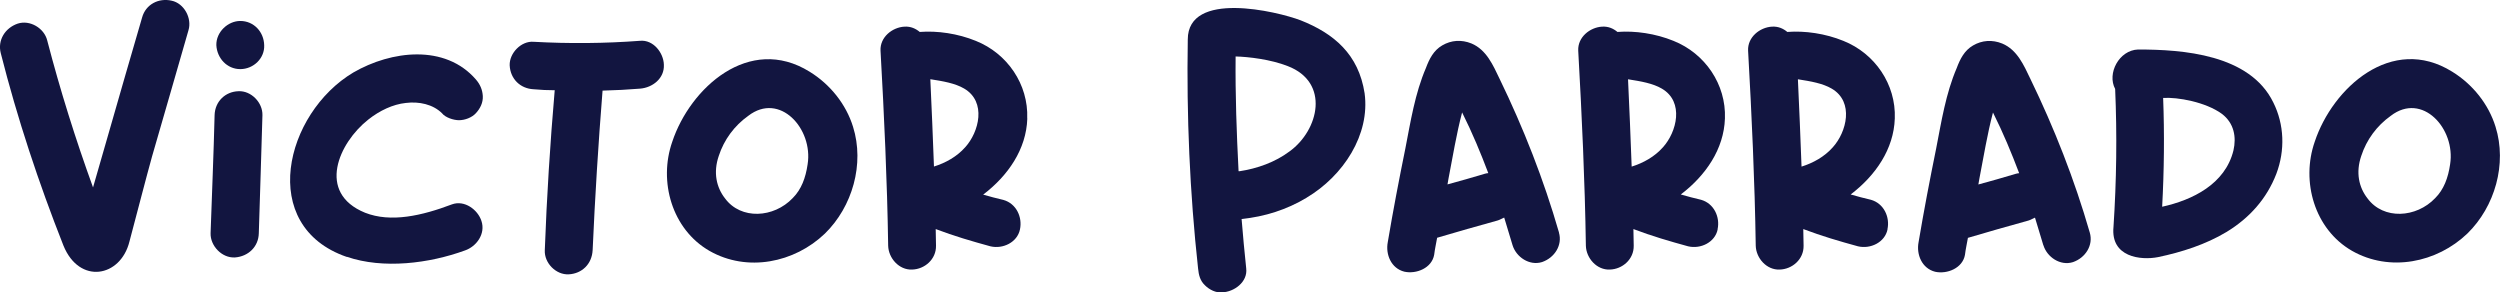 <?xml version="1.0" encoding="UTF-8"?><svg id="Capa_2" xmlns="http://www.w3.org/2000/svg" viewBox="0 0 330.26 38.62"><defs><style>.cls-1{fill:#121540;}</style></defs><g id="Capa_1-2"><g><path class="cls-1" d="M20.08,20.69c1.62-5.52,3.2-11.13,4.82-16.7,.48-1.58-.57-3.55-2.23-3.9-1.71-.39-3.42,.48-3.9,2.23-1.53,5.21-3.02,10.43-4.51,15.6-.66,2.28-1.31,4.56-1.97,6.84-2.32-6.4-4.34-12.84-6.05-19.41-.39-1.62-2.28-2.76-3.9-2.23C.67,3.69-.34,5.31,.1,7.02c2.19,8.63,4.99,17.09,8.28,25.42,2.1,5.17,7.54,4.21,8.72-.53,.83-3.11,2.28-8.72,2.98-11.22Z"/><path class="cls-1" d="M31.04,34.01c1.75-.13,3.11-1.4,3.15-3.2,.18-5.17,.31-10.39,.48-15.6,.04-1.66-1.49-3.24-3.16-3.16-1.75,.05-3.11,1.36-3.16,3.16-.13,5.21-.35,10.43-.53,15.6-.05,1.66,1.49,3.29,3.2,3.2Z"/><path class="cls-1" d="M31.74,2.77c-1.62,0-3.2,1.45-3.16,3.2,.09,1.71,1.4,3.16,3.16,3.16s3.24-1.45,3.16-3.16c-.04-1.75-1.36-3.2-3.16-3.2Z"/><path class="cls-1" d="M45.81,33.92c4.82,1.66,10.91,.88,15.6-.83,1.53-.52,2.76-2.19,2.19-3.9-.48-1.49-2.24-2.8-3.9-2.19-3.94,1.49-8.06,2.45-11.48,1.1-6.44-2.63-3.46-9.25,.44-12.31,1.49-1.18,3.24-2.01,4.95-2.19,1.75-.22,3.59,.18,4.78,1.36,.44,.57,1.53,.92,2.24,.92,.79,0,1.71-.35,2.23-.92,.57-.61,.97-1.4,.92-2.28-.05-.83-.35-1.53-.92-2.19-4.08-4.69-11.17-3.81-16.17-.92-9.07,5.39-12.71,20.29-.88,24.37Z"/><path class="cls-1" d="M78.29,33.05c.31-7.01,.75-14.07,1.31-21.08,1.71-.04,3.33-.13,4.95-.26,1.66-.13,3.24-1.36,3.15-3.16-.04-1.58-1.4-3.33-3.15-3.16-4.65,.35-9.38,.39-14.07,.13-1.62-.13-3.2,1.49-3.15,3.11,.09,1.8,1.4,3.07,3.15,3.16,.97,.09,1.88,.13,2.8,.13-.61,7.06-1.05,14.07-1.31,21.12-.09,1.71,1.49,3.29,3.16,3.2,1.75-.09,3.07-1.36,3.16-3.2Z"/><path class="cls-1" d="M108.97,30.86c3.64-3.55,5.26-9.2,3.72-14.11-.92-2.98-3.02-5.61-5.74-7.28-7.98-4.95-15.78,2.15-18.14,9.25-1.84,5.26-.04,11.57,4.91,14.42,4.99,2.85,11.22,1.58,15.25-2.28Zm-13.19-4.65c-1.14-1.45-1.58-3.42-.83-5.61,.7-2.15,2.06-3.99,3.9-5.3,4.16-3.2,8.59,1.71,7.84,6.4-.26,1.8-.83,3.33-1.97,4.47-2.5,2.63-6.84,2.89-8.94,.04Z"/><path class="cls-1" d="M135.7,15.65c.17-4.51-2.63-8.59-6.79-10.25-2.37-.97-5.08-1.36-7.41-1.18-.53-.44-1.18-.75-2.02-.7-1.62,.09-3.24,1.4-3.16,3.16,.48,8.59,.88,17.18,1.01,25.77,.04,1.66,1.45,3.24,3.16,3.16,1.66-.04,3.2-1.36,3.16-3.16,0-.75-.04-1.49-.04-2.19,2.41,.92,4.82,1.62,7.23,2.28,1.66,.39,3.55-.53,3.9-2.23,.35-1.62-.48-3.42-2.19-3.9-.92-.22-1.8-.44-2.67-.7,3.29-2.5,5.7-6,5.83-10.04Zm-8.2,3.81c-1.09,1.23-2.58,2.06-4.12,2.54-.13-3.86-.31-7.67-.48-11.53h.04c1.66,.26,3.24,.53,4.43,1.23,2.98,1.75,1.97,5.74,.13,7.76Z"/><path class="cls-1" d="M172.6,26.12c4.86-2.89,8.41-8.32,7.67-13.8-.79-5.13-4.03-7.89-8.46-9.64-3.11-1.18-14.9-3.99-14.9,2.54-.17,10.08,.26,20.2,1.36,30.24,.09,.88,.26,1.62,.92,2.24,.57,.57,1.45,1.01,2.24,.92,1.58-.04,3.42-1.36,3.2-3.16-.22-2.15-.44-4.34-.61-6.53,3.07-.31,5.96-1.23,8.59-2.81Zm-8.94-3.5h-.04c-.26-5.04-.44-10.12-.39-15.16,1.71,.04,4.65,.39,6.88,1.27,5.61,2.15,4.12,8.46,.26,11.26-1.93,1.45-4.3,2.28-6.62,2.63h-.09Z"/><path class="cls-1" d="M205.95,30.72c-2.02-7.01-4.69-13.8-7.84-20.29-.88-1.84-1.75-3.86-3.73-4.69-1.31-.53-2.67-.44-3.86,.26-1.14,.66-1.71,1.8-2.15,2.98-1.45,3.38-2.02,7.06-2.72,10.65-.83,4.08-1.62,8.2-2.32,12.36-.31,1.62,.44,3.46,2.19,3.9,1.58,.35,3.64-.48,3.94-2.24,.09-.75,.26-1.49,.39-2.24,2.63-.79,5.3-1.53,7.98-2.28,.31-.09,.57-.26,.88-.39,.35,1.23,.75,2.41,1.1,3.64,.48,1.58,2.23,2.76,3.9,2.24,1.66-.57,2.72-2.24,2.23-3.9Zm-9.82-7.76c-1.62,.48-3.29,.97-4.91,1.4,.04-.22,.09-.48,.13-.75,.57-2.94,1.05-5.91,1.8-8.76,1.36,2.72,2.45,5.35,3.46,8.02-.13,0-.35,.05-.48,.09Z"/><path class="cls-1" d="M226.9,30.29c.35-1.62-.48-3.42-2.19-3.9-.92-.22-1.8-.44-2.67-.7,3.29-2.5,5.7-6,5.83-10.04,.17-4.51-2.63-8.59-6.79-10.25-2.37-.97-5.08-1.36-7.41-1.18-.53-.44-1.18-.75-2.02-.7-1.62,.09-3.24,1.4-3.16,3.16,.48,8.59,.88,17.18,1.01,25.77,.04,1.66,1.45,3.24,3.16,3.16,1.66-.04,3.2-1.36,3.16-3.16,0-.75-.04-1.49-.04-2.19,2.41,.92,4.82,1.62,7.23,2.28,1.66,.39,3.55-.53,3.9-2.23Zm-7.23-10.82c-1.09,1.23-2.58,2.06-4.12,2.54-.13-3.86-.31-7.67-.48-11.53h.04c1.66,.26,3.24,.53,4.43,1.23,2.98,1.75,1.97,5.74,.13,7.76Z"/><path class="cls-1" d="M249.34,30.29c.35-1.62-.48-3.42-2.19-3.9-.92-.22-1.8-.44-2.67-.7,3.29-2.5,5.7-6,5.83-10.04,.17-4.51-2.63-8.59-6.79-10.25-2.37-.97-5.08-1.36-7.41-1.18-.53-.44-1.18-.75-2.02-.7-1.62,.09-3.24,1.4-3.16,3.16,.48,8.59,.88,17.18,1.01,25.77,.04,1.66,1.45,3.24,3.16,3.16,1.66-.04,3.2-1.36,3.16-3.16,0-.75-.04-1.49-.04-2.19,2.41,.92,4.82,1.62,7.23,2.28,1.66,.39,3.55-.53,3.9-2.23Zm-7.23-10.82c-1.09,1.23-2.58,2.06-4.12,2.54-.13-3.86-.31-7.67-.48-11.53h.04c1.66,.26,3.24,.53,4.43,1.23,2.98,1.75,1.97,5.74,.13,7.76Z"/><path class="cls-1" d="M269.94,32.39c.48,1.58,2.23,2.76,3.9,2.24,1.66-.57,2.72-2.24,2.23-3.9-2.02-7.01-4.69-13.8-7.84-20.29-.88-1.84-1.75-3.86-3.73-4.69-1.31-.53-2.67-.44-3.86,.26-1.14,.66-1.71,1.8-2.15,2.98-1.45,3.38-2.02,7.06-2.72,10.65-.83,4.08-1.62,8.2-2.32,12.36-.31,1.62,.44,3.46,2.19,3.9,1.58,.35,3.64-.48,3.94-2.24,.09-.75,.26-1.49,.39-2.24,2.63-.79,5.3-1.53,7.98-2.28,.31-.09,.57-.26,.88-.39,.35,1.23,.75,2.41,1.1,3.64Zm-3.68-9.42c-1.62,.48-3.29,.97-4.91,1.4,.04-.22,.09-.48,.13-.75,.57-2.94,1.05-5.91,1.8-8.76,1.36,2.72,2.45,5.35,3.46,8.02-.13,0-.35,.05-.48,.09Z"/><path class="cls-1" d="M300.71,22.97c1.18-3.11,1.05-6.53-.39-9.42-3.11-6.4-12.01-7.01-17.88-7.01-2.5,.09-4.12,3.16-3.02,5.21,.26,6.05,.18,12.14-.22,18.23-.39,3.99,3.59,4.43,5.87,3.99,3.15-.66,6.31-1.67,9.07-3.33,3.02-1.84,5.3-4.38,6.57-7.67Zm-15.08,4.34c.26-4.82,.31-9.6,.13-14.37,1.88-.13,5.61,.53,7.76,2.1,1.62,1.23,1.93,3.07,1.53,4.82-1.09,4.47-5.43,6.57-9.42,7.45Z"/><path class="cls-1" d="M310.7,33.13c4.99,2.85,11.22,1.58,15.25-2.28,3.64-3.55,5.26-9.2,3.72-14.11-.92-2.98-3.02-5.61-5.74-7.28-7.98-4.95-15.78,2.15-18.14,9.25-1.84,5.26-.04,11.57,4.91,14.42Zm1.23-12.53c.7-2.15,2.06-3.99,3.9-5.3,4.16-3.2,8.59,1.71,7.84,6.4-.26,1.8-.83,3.33-1.97,4.47-2.5,2.63-6.84,2.89-8.94,.04-1.14-1.45-1.58-3.42-.83-5.61Z"/></g></g></svg>